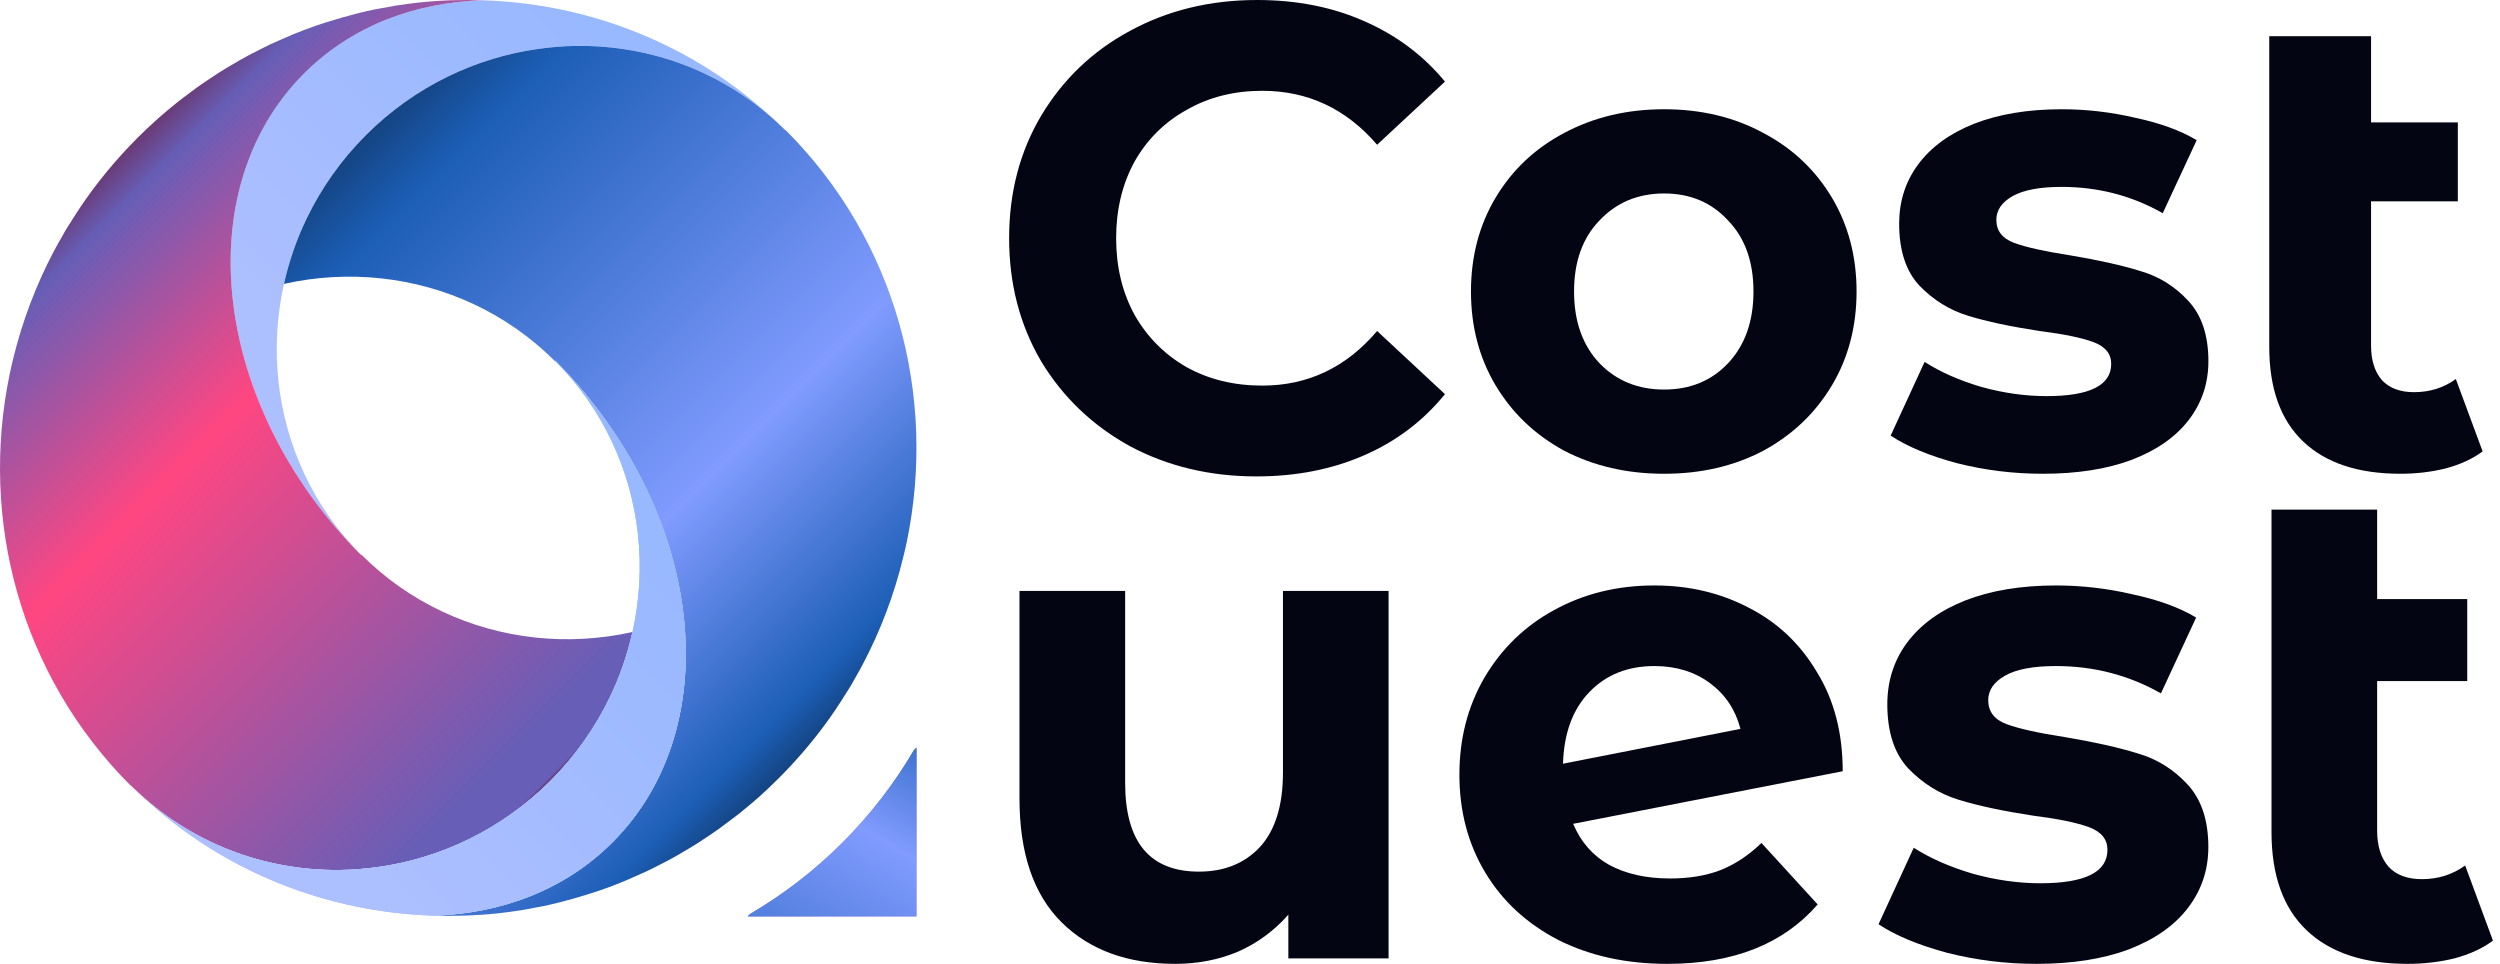 <svg width="83" height="32" viewBox="0 0 83 32" fill="none" xmlns="http://www.w3.org/2000/svg">
<path d="M46.101 19.618V31.819H42.773V30.367C42.309 30.896 41.754 31.305 41.11 31.592C40.465 31.864 39.768 32 39.019 32C37.429 32 36.17 31.539 35.241 30.617C34.312 29.694 33.847 28.326 33.847 26.512V19.618H37.355V25.99C37.355 27.956 38.172 28.938 39.806 28.938C40.645 28.938 41.319 28.666 41.829 28.122C42.339 27.563 42.594 26.739 42.594 25.65V19.618H46.101Z" fill="#040513"/>
<path d="M55.444 29.165C56.074 29.165 56.629 29.075 57.108 28.893C57.603 28.697 58.06 28.394 58.48 27.986L60.346 30.027C59.207 31.342 57.543 32 55.355 32C53.99 32 52.784 31.735 51.734 31.206C50.685 30.662 49.876 29.914 49.306 28.961C48.736 28.009 48.452 26.928 48.452 25.718C48.452 24.524 48.729 23.451 49.283 22.498C49.853 21.53 50.625 20.782 51.599 20.253C52.589 19.709 53.698 19.437 54.927 19.437C56.081 19.437 57.131 19.686 58.075 20.185C59.02 20.669 59.769 21.379 60.324 22.317C60.893 23.239 61.178 24.335 61.178 25.605L52.229 27.351C52.484 27.956 52.881 28.409 53.421 28.712C53.975 29.014 54.65 29.165 55.444 29.165ZM54.927 22.113C54.043 22.113 53.323 22.4 52.769 22.974C52.214 23.549 51.922 24.343 51.892 25.355L57.783 24.199C57.618 23.564 57.281 23.057 56.771 22.68C56.261 22.302 55.647 22.113 54.927 22.113Z" fill="#040513"/>
<path d="M67.606 32C66.601 32 65.62 31.879 64.66 31.637C63.701 31.38 62.936 31.063 62.367 30.685L63.536 28.145C64.076 28.492 64.728 28.78 65.492 29.006C66.257 29.218 67.006 29.324 67.741 29.324C69.225 29.324 69.967 28.954 69.967 28.213C69.967 27.865 69.764 27.616 69.36 27.464C68.955 27.313 68.333 27.185 67.493 27.079C66.504 26.928 65.687 26.754 65.043 26.557C64.398 26.361 63.836 26.013 63.356 25.514C62.891 25.015 62.659 24.305 62.659 23.383C62.659 22.611 62.876 21.931 63.311 21.341C63.761 20.737 64.405 20.268 65.245 19.936C66.099 19.603 67.104 19.437 68.258 19.437C69.112 19.437 69.959 19.535 70.799 19.731C71.653 19.913 72.358 20.17 72.912 20.503L71.743 23.02C70.679 22.415 69.517 22.113 68.258 22.113C67.508 22.113 66.946 22.218 66.571 22.43C66.197 22.642 66.009 22.914 66.009 23.246C66.009 23.624 66.212 23.889 66.616 24.04C67.021 24.191 67.666 24.335 68.55 24.471C69.54 24.637 70.349 24.819 70.978 25.015C71.608 25.197 72.155 25.537 72.62 26.036C73.085 26.535 73.317 27.23 73.317 28.122C73.317 28.878 73.092 29.551 72.642 30.14C72.193 30.73 71.533 31.191 70.664 31.524C69.809 31.841 68.79 32 67.606 32Z" fill="#040513"/>
<path d="M82.766 31.229C82.422 31.486 81.994 31.682 81.485 31.819C80.99 31.939 80.473 32 79.933 32C78.479 32 77.362 31.63 76.583 30.889C75.803 30.148 75.414 29.059 75.414 27.623V16.919H78.921V19.89H81.912V22.611H78.921V27.578C78.921 28.092 79.049 28.492 79.304 28.78C79.558 29.052 79.926 29.188 80.406 29.188C80.945 29.188 81.425 29.037 81.844 28.734L82.766 31.229Z" fill="#040513"/>
<path d="M41.713 15.817C40.168 15.817 38.767 15.482 37.511 14.812C36.269 14.127 35.287 13.188 34.565 11.994C33.857 10.785 33.503 9.423 33.503 7.909C33.503 6.394 33.857 5.04 34.565 3.845C35.287 2.636 36.269 1.697 37.511 1.027C38.767 0.343 40.175 0 41.734 0C43.049 0 44.233 0.234 45.287 0.7C46.356 1.166 47.251 1.835 47.973 2.709L45.72 4.806C44.695 3.612 43.424 3.015 41.908 3.015C40.969 3.015 40.132 3.226 39.395 3.649C38.659 4.056 38.081 4.632 37.662 5.374C37.258 6.117 37.056 6.962 37.056 7.909C37.056 8.855 37.258 9.7 37.662 10.443C38.081 11.185 38.659 11.768 39.395 12.19C40.132 12.598 40.969 12.802 41.908 12.802C43.424 12.802 44.695 12.197 45.72 10.989L47.973 13.086C47.251 13.974 46.356 14.652 45.287 15.117C44.218 15.584 43.027 15.817 41.713 15.817Z" fill="#040513"/>
<path d="M55.248 15.729C54.02 15.729 52.916 15.474 51.934 14.965C50.966 14.44 50.208 13.719 49.659 12.802C49.11 11.884 48.836 10.843 48.836 9.678C48.836 8.513 49.11 7.472 49.659 6.554C50.208 5.637 50.966 4.923 51.934 4.413C52.916 3.889 54.02 3.627 55.248 3.627C56.475 3.627 57.573 3.889 58.54 4.413C59.508 4.923 60.266 5.637 60.815 6.554C61.364 7.472 61.638 8.513 61.638 9.678C61.638 10.843 61.364 11.884 60.815 12.802C60.266 13.719 59.508 14.44 58.54 14.965C57.573 15.474 56.475 15.729 55.248 15.729ZM55.248 12.933C56.114 12.933 56.822 12.642 57.371 12.059C57.934 11.462 58.215 10.668 58.215 9.678C58.215 8.688 57.934 7.901 57.371 7.319C56.822 6.722 56.114 6.423 55.248 6.423C54.381 6.423 53.667 6.722 53.103 7.319C52.54 7.901 52.259 8.688 52.259 9.678C52.259 10.668 52.54 11.462 53.103 12.059C53.667 12.642 54.381 12.933 55.248 12.933Z" fill="#040513"/>
<path d="M67.817 15.729C66.85 15.729 65.904 15.613 64.98 15.38C64.055 15.132 63.319 14.826 62.77 14.462L63.897 12.015C64.417 12.35 65.045 12.627 65.781 12.846C66.518 13.05 67.24 13.151 67.947 13.151C69.377 13.151 70.092 12.795 70.092 12.081C70.092 11.746 69.897 11.506 69.507 11.36C69.117 11.214 68.518 11.091 67.709 10.989C66.756 10.843 65.969 10.676 65.348 10.486C64.727 10.297 64.186 9.962 63.723 9.481C63.276 9.001 63.052 8.316 63.052 7.428C63.052 6.685 63.261 6.03 63.68 5.462C64.113 4.879 64.734 4.428 65.543 4.107C66.366 3.787 67.334 3.627 68.446 3.627C69.269 3.627 70.085 3.721 70.893 3.911C71.716 4.086 72.395 4.333 72.93 4.654L71.803 7.078C70.778 6.496 69.659 6.205 68.446 6.205C67.724 6.205 67.182 6.307 66.821 6.51C66.46 6.714 66.279 6.976 66.279 7.297C66.279 7.661 66.474 7.916 66.864 8.061C67.254 8.207 67.875 8.345 68.727 8.477C69.68 8.637 70.46 8.811 71.067 9.001C71.673 9.176 72.2 9.503 72.648 9.984C73.096 10.464 73.319 11.134 73.319 11.994C73.319 12.722 73.103 13.37 72.67 13.938C72.236 14.506 71.601 14.95 70.763 15.27C69.94 15.576 68.958 15.729 67.817 15.729Z" fill="#040513"/>
<path d="M82.423 14.986C82.091 15.234 81.679 15.423 81.188 15.554C80.711 15.671 80.213 15.729 79.693 15.729C78.293 15.729 77.217 15.372 76.466 14.659C75.715 13.945 75.339 12.897 75.339 11.513V1.202H78.719V4.064H81.6V6.685H78.719V11.469C78.719 11.964 78.841 12.35 79.087 12.627C79.332 12.889 79.686 13.02 80.148 13.02C80.668 13.02 81.13 12.875 81.534 12.584L82.423 14.986Z" fill="#040513"/>
<path d="M26.035 4.334H26.034C26.008 4.308 25.98 4.283 25.953 4.257C25.98 4.283 26.008 4.307 26.035 4.334Z" fill="url(#paint0_linear_404_1710)"/>
<path d="M10.094 2.44C11.662 0.871 13.764 0.076 16.039 0.009C19.538 0.123 22.981 1.439 25.697 3.967C25.807 4.067 25.916 4.17 26.023 4.275C26.026 4.278 26.029 4.281 26.033 4.284C25.922 4.176 25.807 4.071 25.695 3.966C23.842 2.309 21.495 1.496 19.139 1.523C18.726 1.529 18.313 1.562 17.902 1.618C15.807 1.906 13.772 2.861 12.148 4.486C11.316 5.318 10.66 6.258 10.178 7.258C9.842 7.956 9.592 8.683 9.427 9.425C9.19 10.492 9.128 11.585 9.246 12.661C9.475 14.775 10.388 16.817 11.996 18.424C12 18.428 12.005 18.432 12.008 18.436C12.002 18.435 11.996 18.434 11.989 18.432C7.06 13.476 6.209 6.324 10.094 2.44Z" fill="url(#paint1_linear_404_1710)"/>
<path d="M10.095 2.44C11.664 0.871 13.766 0.076 16.041 0.009C15.315 -0.015 14.586 0.009 13.861 0.089C13.647 0.113 13.431 0.142 13.217 0.175C13.193 0.179 13.17 0.182 13.146 0.185C12.992 0.21 12.838 0.24 12.684 0.269C12.601 0.285 12.516 0.297 12.434 0.314C12.433 0.314 12.433 0.314 12.433 0.315C12.249 0.352 12.065 0.396 11.882 0.441C11.858 0.446 11.835 0.454 11.812 0.46C11.527 0.531 11.244 0.613 10.963 0.701C10.8 0.752 10.637 0.801 10.475 0.858C10.221 0.947 9.968 1.044 9.719 1.145C9.642 1.176 9.565 1.212 9.489 1.245C9.42 1.274 9.353 1.306 9.283 1.336C9.181 1.381 9.078 1.425 8.975 1.472C8.883 1.516 8.792 1.562 8.701 1.607C8.632 1.642 8.563 1.679 8.493 1.714C8.41 1.756 8.327 1.797 8.245 1.841C8.15 1.893 8.054 1.945 7.959 1.999C7.824 2.075 7.69 2.155 7.558 2.235C7.548 2.241 7.536 2.247 7.526 2.253C7.432 2.31 7.338 2.368 7.244 2.428C7.187 2.465 7.131 2.503 7.073 2.541C6.988 2.598 6.902 2.653 6.816 2.712C6.727 2.773 6.639 2.832 6.552 2.894C6.476 2.949 6.402 3.006 6.326 3.063C6.251 3.119 6.175 3.174 6.101 3.232C6.027 3.289 5.954 3.342 5.882 3.4C5.663 3.575 5.447 3.756 5.236 3.943C5.01 4.144 4.79 4.353 4.573 4.569C4.01 5.133 3.499 5.727 3.04 6.348C2.793 6.682 2.565 7.025 2.349 7.373C2.291 7.466 2.23 7.557 2.174 7.65C2.137 7.714 2.103 7.779 2.066 7.843C1.974 8.002 1.882 8.162 1.796 8.325C1.793 8.33 1.791 8.335 1.788 8.34C1.192 9.472 0.745 10.659 0.446 11.873C0.401 12.059 0.357 12.246 0.318 12.434C-0.675 17.248 0.658 22.402 4.338 26.083L4.344 26.076C4.369 26.102 4.396 26.126 4.422 26.151C6.316 28.004 8.796 28.913 11.286 28.884C11.699 28.878 12.112 28.845 12.523 28.789C14.618 28.502 16.653 27.545 18.277 25.921C19.108 25.09 19.765 24.149 20.247 23.149C20.582 22.451 20.833 21.725 20.998 20.983C19.931 21.22 18.838 21.282 17.762 21.165C15.646 20.935 13.606 20.022 11.998 18.415L11.986 18.428C7.061 13.472 6.212 6.323 10.095 2.44Z" fill="url(#paint2_linear_404_1710)"/>
<path d="M26.082 4.331C26.056 4.305 26.031 4.282 26.005 4.257C24.109 2.405 21.63 1.495 19.14 1.524C18.727 1.529 18.314 1.563 17.903 1.619C15.808 1.906 13.773 2.862 12.149 4.486C11.317 5.319 10.661 6.258 10.179 7.259C9.843 7.956 9.593 8.683 9.428 9.425C10.495 9.187 11.589 9.126 12.664 9.243C14.778 9.473 16.82 10.386 18.427 11.993L18.439 11.98C23.365 16.936 24.214 24.084 20.331 27.967C18.762 29.536 16.66 30.332 14.385 30.4C15.112 30.422 15.84 30.398 16.565 30.319C16.779 30.295 16.995 30.265 17.209 30.232C17.233 30.229 17.257 30.227 17.28 30.223C17.434 30.199 17.588 30.168 17.742 30.138C17.825 30.123 17.908 30.11 17.992 30.093C17.993 30.093 17.993 30.093 17.993 30.093C18.177 30.055 18.361 30.012 18.544 29.966C18.568 29.961 18.59 29.954 18.614 29.948C18.899 29.877 19.181 29.794 19.463 29.707C19.626 29.656 19.79 29.607 19.952 29.55C20.205 29.461 20.457 29.365 20.707 29.262C20.785 29.23 20.861 29.196 20.937 29.163C21.006 29.135 21.073 29.102 21.142 29.072C21.245 29.027 21.348 28.984 21.451 28.935C21.541 28.892 21.634 28.845 21.725 28.801C21.794 28.766 21.863 28.729 21.933 28.694C22.016 28.651 22.099 28.61 22.181 28.567C22.277 28.515 22.372 28.462 22.467 28.409C22.602 28.332 22.734 28.254 22.868 28.173C22.878 28.167 22.89 28.161 22.899 28.154C22.994 28.098 23.087 28.04 23.182 27.98C23.239 27.944 23.295 27.904 23.352 27.867C23.438 27.811 23.524 27.755 23.61 27.696C23.698 27.636 23.786 27.576 23.874 27.513C23.95 27.459 24.024 27.401 24.099 27.344C24.175 27.288 24.251 27.233 24.325 27.176C24.397 27.12 24.472 27.066 24.544 27.008C24.762 26.833 24.979 26.652 25.191 26.465C25.416 26.263 25.637 26.055 25.853 25.838C26.416 25.276 26.927 24.68 27.386 24.06C27.633 23.726 27.861 23.383 28.078 23.034C28.135 22.942 28.197 22.851 28.252 22.757C28.289 22.694 28.324 22.629 28.36 22.565C28.452 22.405 28.544 22.245 28.63 22.083C28.634 22.078 28.636 22.073 28.638 22.067C29.235 20.936 29.682 19.749 29.979 18.535C30.026 18.349 30.069 18.161 30.109 17.974C31.101 13.16 29.768 8.006 26.088 4.325L26.082 4.331Z" fill="url(#paint3_linear_404_1710)"/>
<path d="M20.332 27.967C18.764 29.536 16.662 30.332 14.387 30.399C10.888 30.285 7.445 28.969 4.73 26.44C4.619 26.34 4.511 26.237 4.404 26.132C4.4 26.129 4.397 26.126 4.394 26.123C4.505 26.231 4.618 26.336 4.731 26.441C6.583 28.098 8.931 28.911 11.287 28.884C11.7 28.878 12.113 28.845 12.524 28.789C14.62 28.501 16.654 27.545 18.278 25.921C19.11 25.089 19.766 24.149 20.248 23.149C20.584 22.451 20.834 21.724 20.999 20.983C21.236 19.917 21.298 18.822 21.181 17.747C20.951 15.632 20.038 13.591 18.431 11.983C18.427 11.979 18.421 11.975 18.418 11.971C18.425 11.972 18.43 11.974 18.437 11.975C23.365 16.931 24.217 24.083 20.332 27.967Z" fill="url(#paint4_linear_404_1710)"/>
<path d="M20.332 27.967C18.764 29.536 16.662 30.332 14.387 30.399C10.888 30.285 7.445 28.969 4.73 26.44C4.619 26.34 4.511 26.237 4.404 26.132C4.4 26.129 4.397 26.126 4.394 26.123C4.505 26.231 4.618 26.336 4.731 26.441C6.583 28.098 8.931 28.911 11.287 28.884C11.7 28.878 12.113 28.845 12.524 28.789C14.62 28.501 16.654 27.545 18.278 25.921C19.11 25.089 19.766 24.149 20.248 23.149C20.584 22.451 20.834 21.724 20.999 20.983C21.236 19.917 21.298 18.822 21.181 17.747C20.951 15.632 20.038 13.591 18.431 11.983C18.427 11.979 18.421 11.975 18.418 11.971C18.425 11.972 18.43 11.974 18.437 11.975C23.365 16.931 24.217 24.083 20.332 27.967Z" fill="url(#paint5_linear_404_1710)"/>
<path d="M24.903 30.344L24.822 30.424H30.427V24.82L30.346 24.9C29.028 27.147 27.15 29.026 24.903 30.344Z" fill="url(#paint6_linear_404_1710)"/>
<path d="M24.903 30.344L24.822 30.424H30.427V24.82L30.346 24.9C29.028 27.147 27.15 29.026 24.903 30.344Z" fill="url(#paint7_linear_404_1710)"/>
<defs>
<linearGradient id="paint0_linear_404_1710" x1="25.995" y1="4.294" x2="25.993" y2="4.297" gradientUnits="userSpaceOnUse">
<stop stop-color="#20B2D8"/>
<stop offset="0.9" stop-color="#247A93"/>
<stop offset="1" stop-color="#247A93"/>
</linearGradient>
<linearGradient id="paint1_linear_404_1710" x1="21.619" y1="-0.13" x2="7.523" y2="13.966" gradientUnits="userSpaceOnUse">
<stop stop-color="#98B8FF"/>
<stop offset="0.107" stop-color="#98B8FF"/>
<stop offset="0.821" stop-color="#ACBFFF"/>
<stop offset="1" stop-color="#ACBFFF"/>
</linearGradient>
<linearGradient id="paint2_linear_404_1710" x1="20.671" y1="23.527" x2="3.143" y2="5.999" gradientUnits="userSpaceOnUse">
<stop stop-color="#6A3A75"/>
<stop offset="0.005" stop-color="#675EB7"/>
<stop offset="0.061" stop-color="#675EB7"/>
<stop offset="0.65" stop-color="#FF4681"/>
<stop offset="0.949" stop-color="#675EB7"/>
<stop offset="1" stop-color="#6A3A75"/>
</linearGradient>
<linearGradient id="paint3_linear_404_1710" x1="27.283" y1="24.409" x2="9.755" y2="6.88" gradientUnits="userSpaceOnUse">
<stop stop-color="#144482"/>
<stop offset="0.056" stop-color="#1C5EB6"/>
<stop offset="0.35" stop-color="#819BFF"/>
<stop offset="0.9" stop-color="#1C5EB6"/>
<stop offset="1" stop-color="#144482"/>
</linearGradient>
<linearGradient id="paint4_linear_404_1710" x1="18.356" y1="11.833" x2="4.26" y2="25.928" gradientUnits="userSpaceOnUse">
<stop stop-color="#98B8FF"/>
<stop offset="0.107" stop-color="#98B8FF"/>
<stop offset="0.821" stop-color="#ACBFFF"/>
<stop offset="1" stop-color="#ACBFFF"/>
</linearGradient>
<linearGradient id="paint5_linear_404_1710" x1="18.356" y1="11.833" x2="4.26" y2="25.928" gradientUnits="userSpaceOnUse">
<stop stop-color="#98B8FF"/>
<stop offset="0.107" stop-color="#98B8FF"/>
<stop offset="0.821" stop-color="#ACBFFF"/>
<stop offset="1" stop-color="#ACBFFF"/>
</linearGradient>
<linearGradient id="paint6_linear_404_1710" x1="32.001" y1="24.759" x2="27.072" y2="33.177" gradientUnits="userSpaceOnUse">
<stop offset="0.061" stop-color="#675EB7"/>
<stop offset="0.53" stop-color="#CF84FF"/>
<stop offset="0.949" stop-color="#675EB7"/>
</linearGradient>
<linearGradient id="paint7_linear_404_1710" x1="32.945" y1="23.185" x2="24.337" y2="37.727" gradientUnits="userSpaceOnUse">
<stop stop-color="#144482"/>
<stop offset="0.056" stop-color="#1C5EB6"/>
<stop offset="0.35" stop-color="#819BFF"/>
<stop offset="0.9" stop-color="#1C5EB6"/>
<stop offset="1" stop-color="#144482"/>
</linearGradient>
</defs>
</svg>
